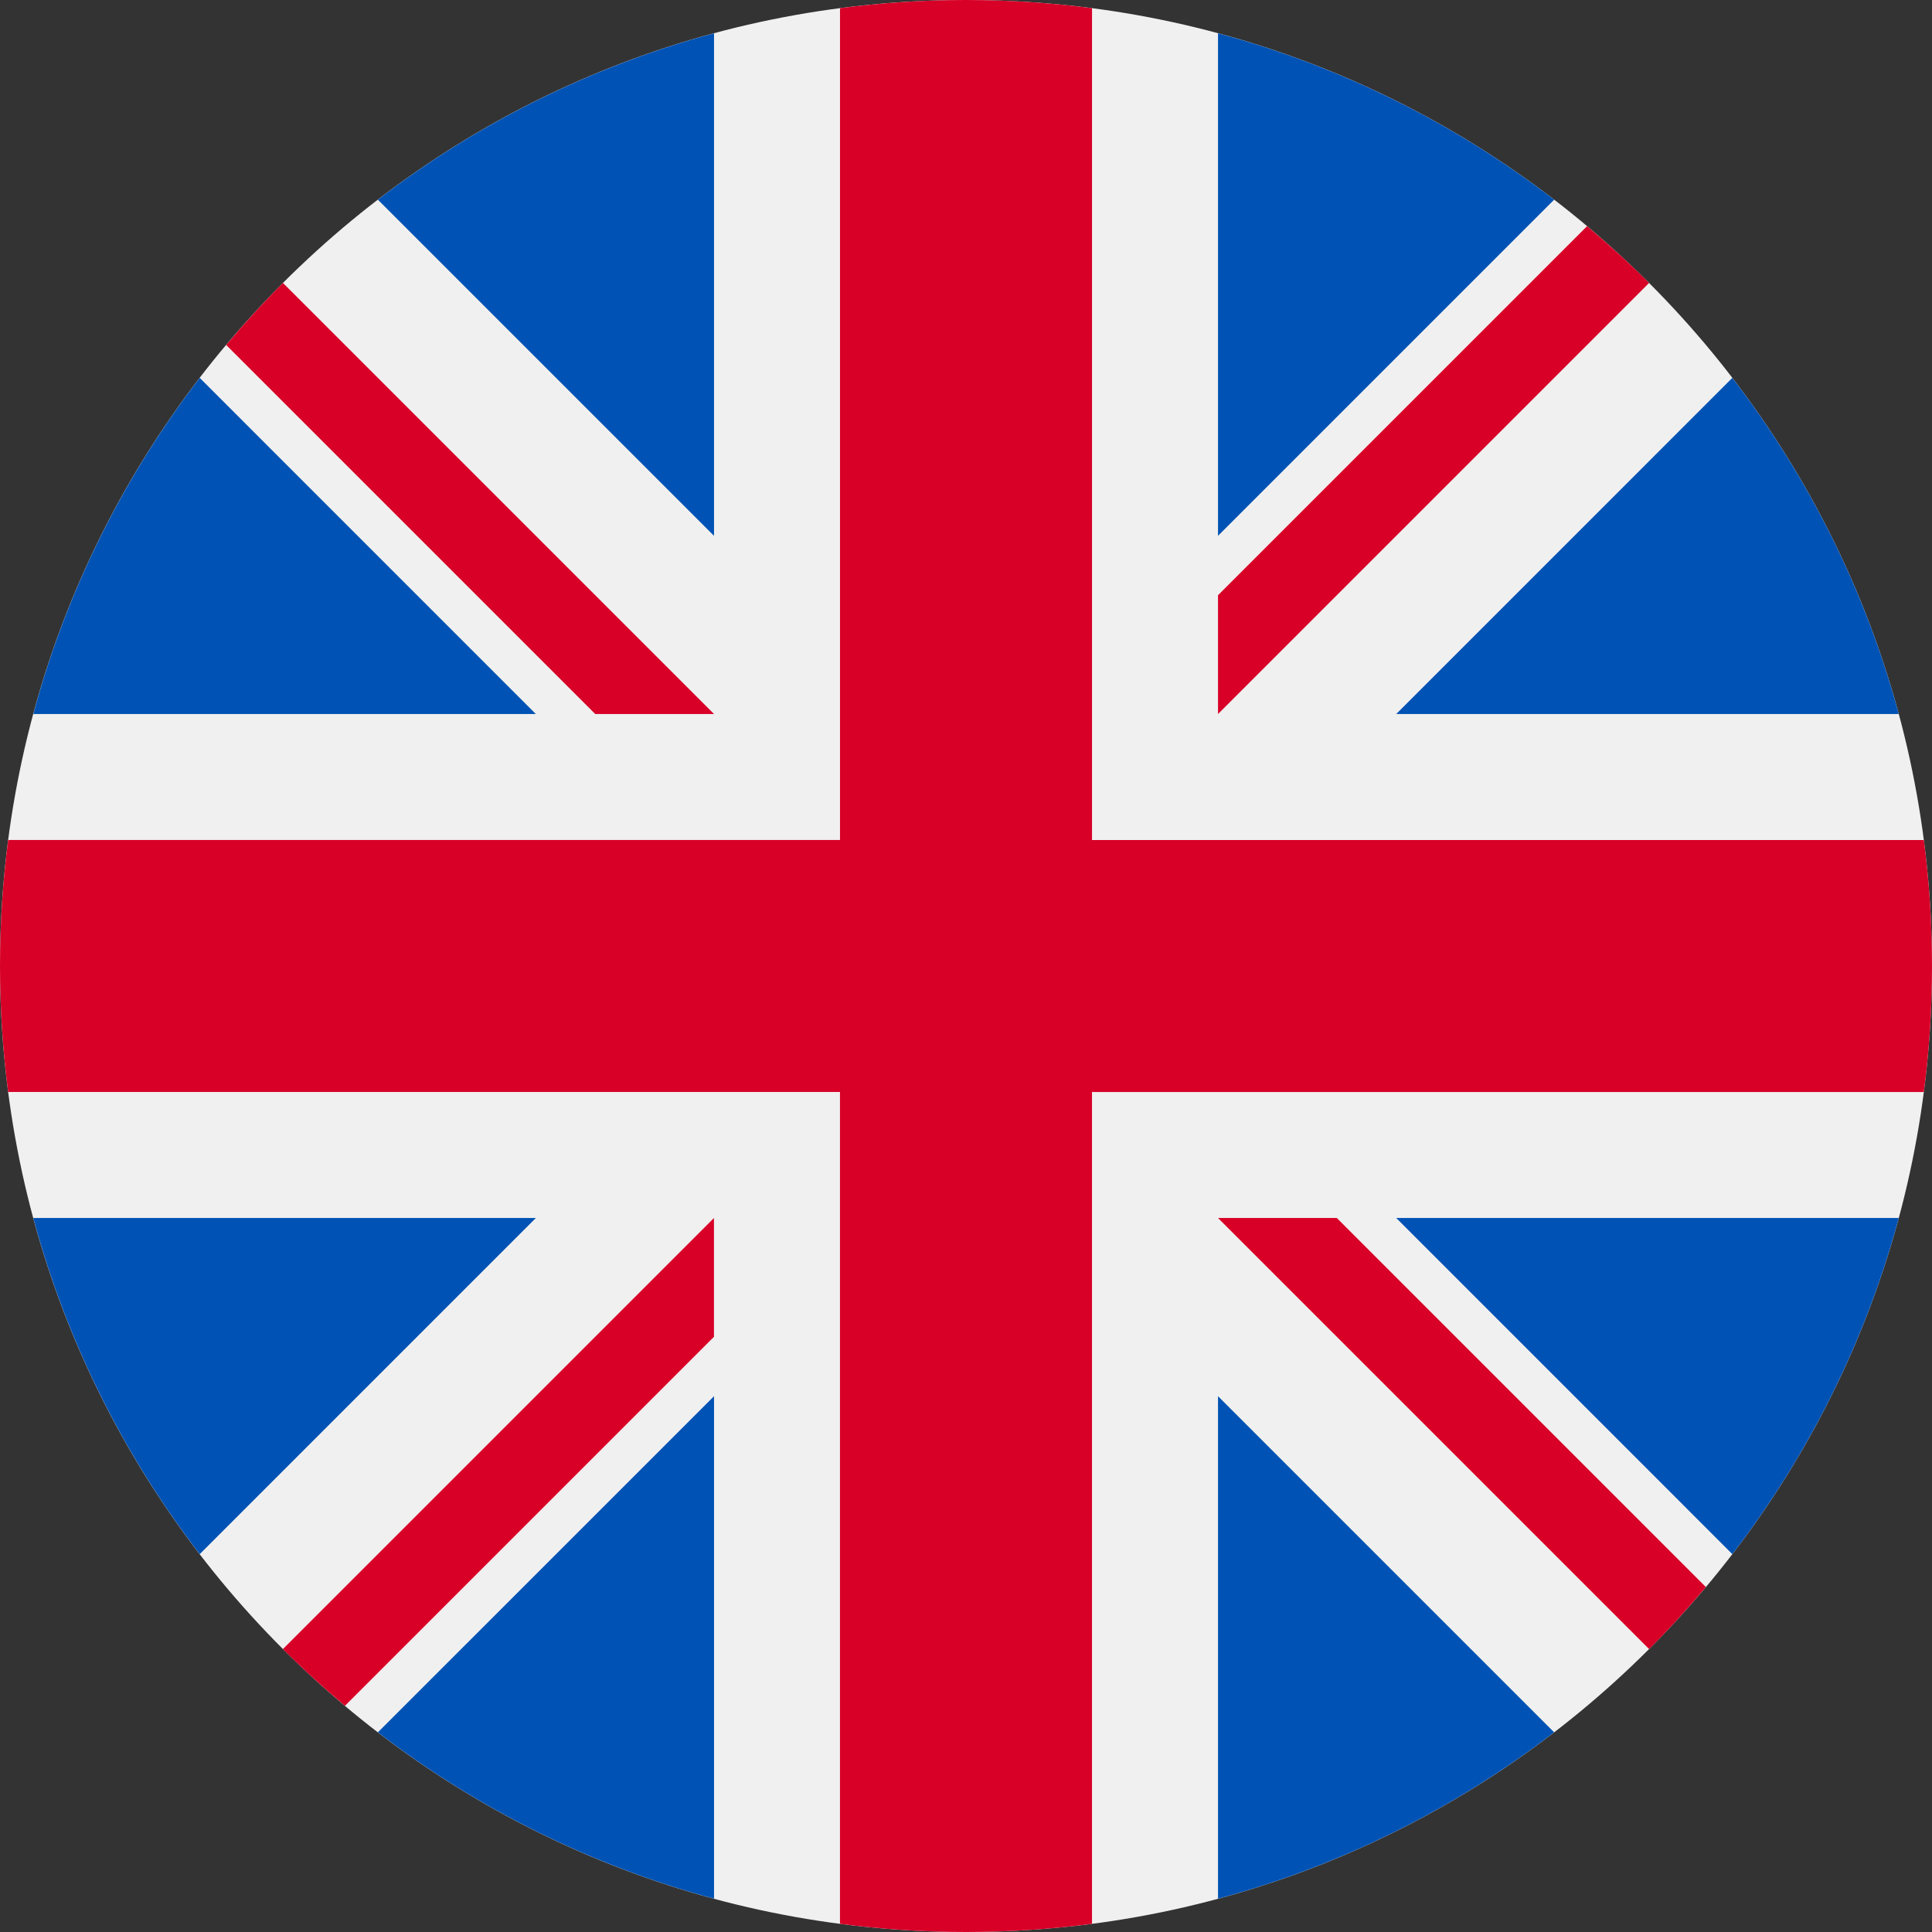 <?xml version="1.0" encoding="UTF-8"?>
<svg xmlns="http://www.w3.org/2000/svg" width="80" height="80" viewBox="0 0 80 80" fill="none">
  <rect x="0" y="0" width="80" height="80" fill="#333333" stroke="none"/>
  <g clip-path="url(#clip0_478_1697)">
    <path d="M40 80C62.091 80 80 62.091 80 40C80 17.909 62.091 0 40 0C17.909 0 0 17.909 0 40C0 62.091 17.909 80 40 80Z" fill="#F0F0F0"></path>
    <path d="M8.27 15.647C5.128 19.735 2.758 24.447 1.379 29.566H22.188L8.27 15.647Z" fill="#0052B4"></path>
    <path d="M78.623 29.565C77.244 24.447 74.874 19.735 71.732 15.647L57.815 29.565H78.623Z" fill="#0052B4"></path>
    <path d="M1.379 50.435C2.759 55.553 5.128 60.265 8.27 64.353L22.188 50.435H1.379Z" fill="#0052B4"></path>
    <path d="M64.354 8.269C60.266 5.127 55.554 2.758 50.435 1.378V22.187L64.354 8.269Z" fill="#0052B4"></path>
    <path d="M15.648 71.731C19.736 74.873 24.448 77.242 29.567 78.622V57.813L15.648 71.731Z" fill="#0052B4"></path>
    <path d="M29.566 1.378C24.448 2.758 19.736 5.127 15.648 8.269L29.566 22.187V1.378Z" fill="#0052B4"></path>
    <path d="M50.435 78.622C55.554 77.242 60.266 74.873 64.353 71.731L50.435 57.813V78.622Z" fill="#0052B4"></path>
    <path d="M57.815 50.435L71.732 64.353C74.874 60.265 77.244 55.553 78.623 50.435H57.815Z" fill="#0052B4"></path>
    <path d="M79.661 34.783H45.218H45.218V0.339C43.51 0.116 41.768 0 40 0C38.231 0 36.49 0.116 34.783 0.339V34.782V34.782H0.339C0.116 36.49 0 38.232 0 40C0 41.769 0.116 43.51 0.339 45.217H34.782H34.782V79.661C36.49 79.884 38.231 80 40 80C41.768 80 43.51 79.884 45.217 79.661V45.218V45.218H79.661C79.884 43.51 80 41.769 80 40C80 38.232 79.884 36.49 79.661 34.783Z" fill="#D80027"></path>
    <path d="M50.435 50.435L68.285 68.284C69.106 67.464 69.889 66.606 70.636 65.716L55.355 50.435H50.435V50.435Z" fill="#D80027"></path>
    <path d="M29.564 50.435H29.564L11.715 68.284C12.536 69.105 13.393 69.888 14.283 70.635L29.564 55.354V50.435Z" fill="#D80027"></path>
    <path d="M29.566 29.565V29.565L11.716 11.716C10.896 12.536 10.112 13.394 9.365 14.284L24.647 29.565L29.566 29.565Z" fill="#D80027"></path>
    <path d="M50.435 29.566L68.285 11.716C67.465 10.895 66.606 10.112 65.717 9.365L50.435 24.646V29.566Z" fill="#D80027"></path>
  </g>
  <defs>
    <clipPath id="clip0_478_1697">
      <rect width="80" height="80" fill="white"></rect>
    </clipPath>
  </defs>
</svg>
